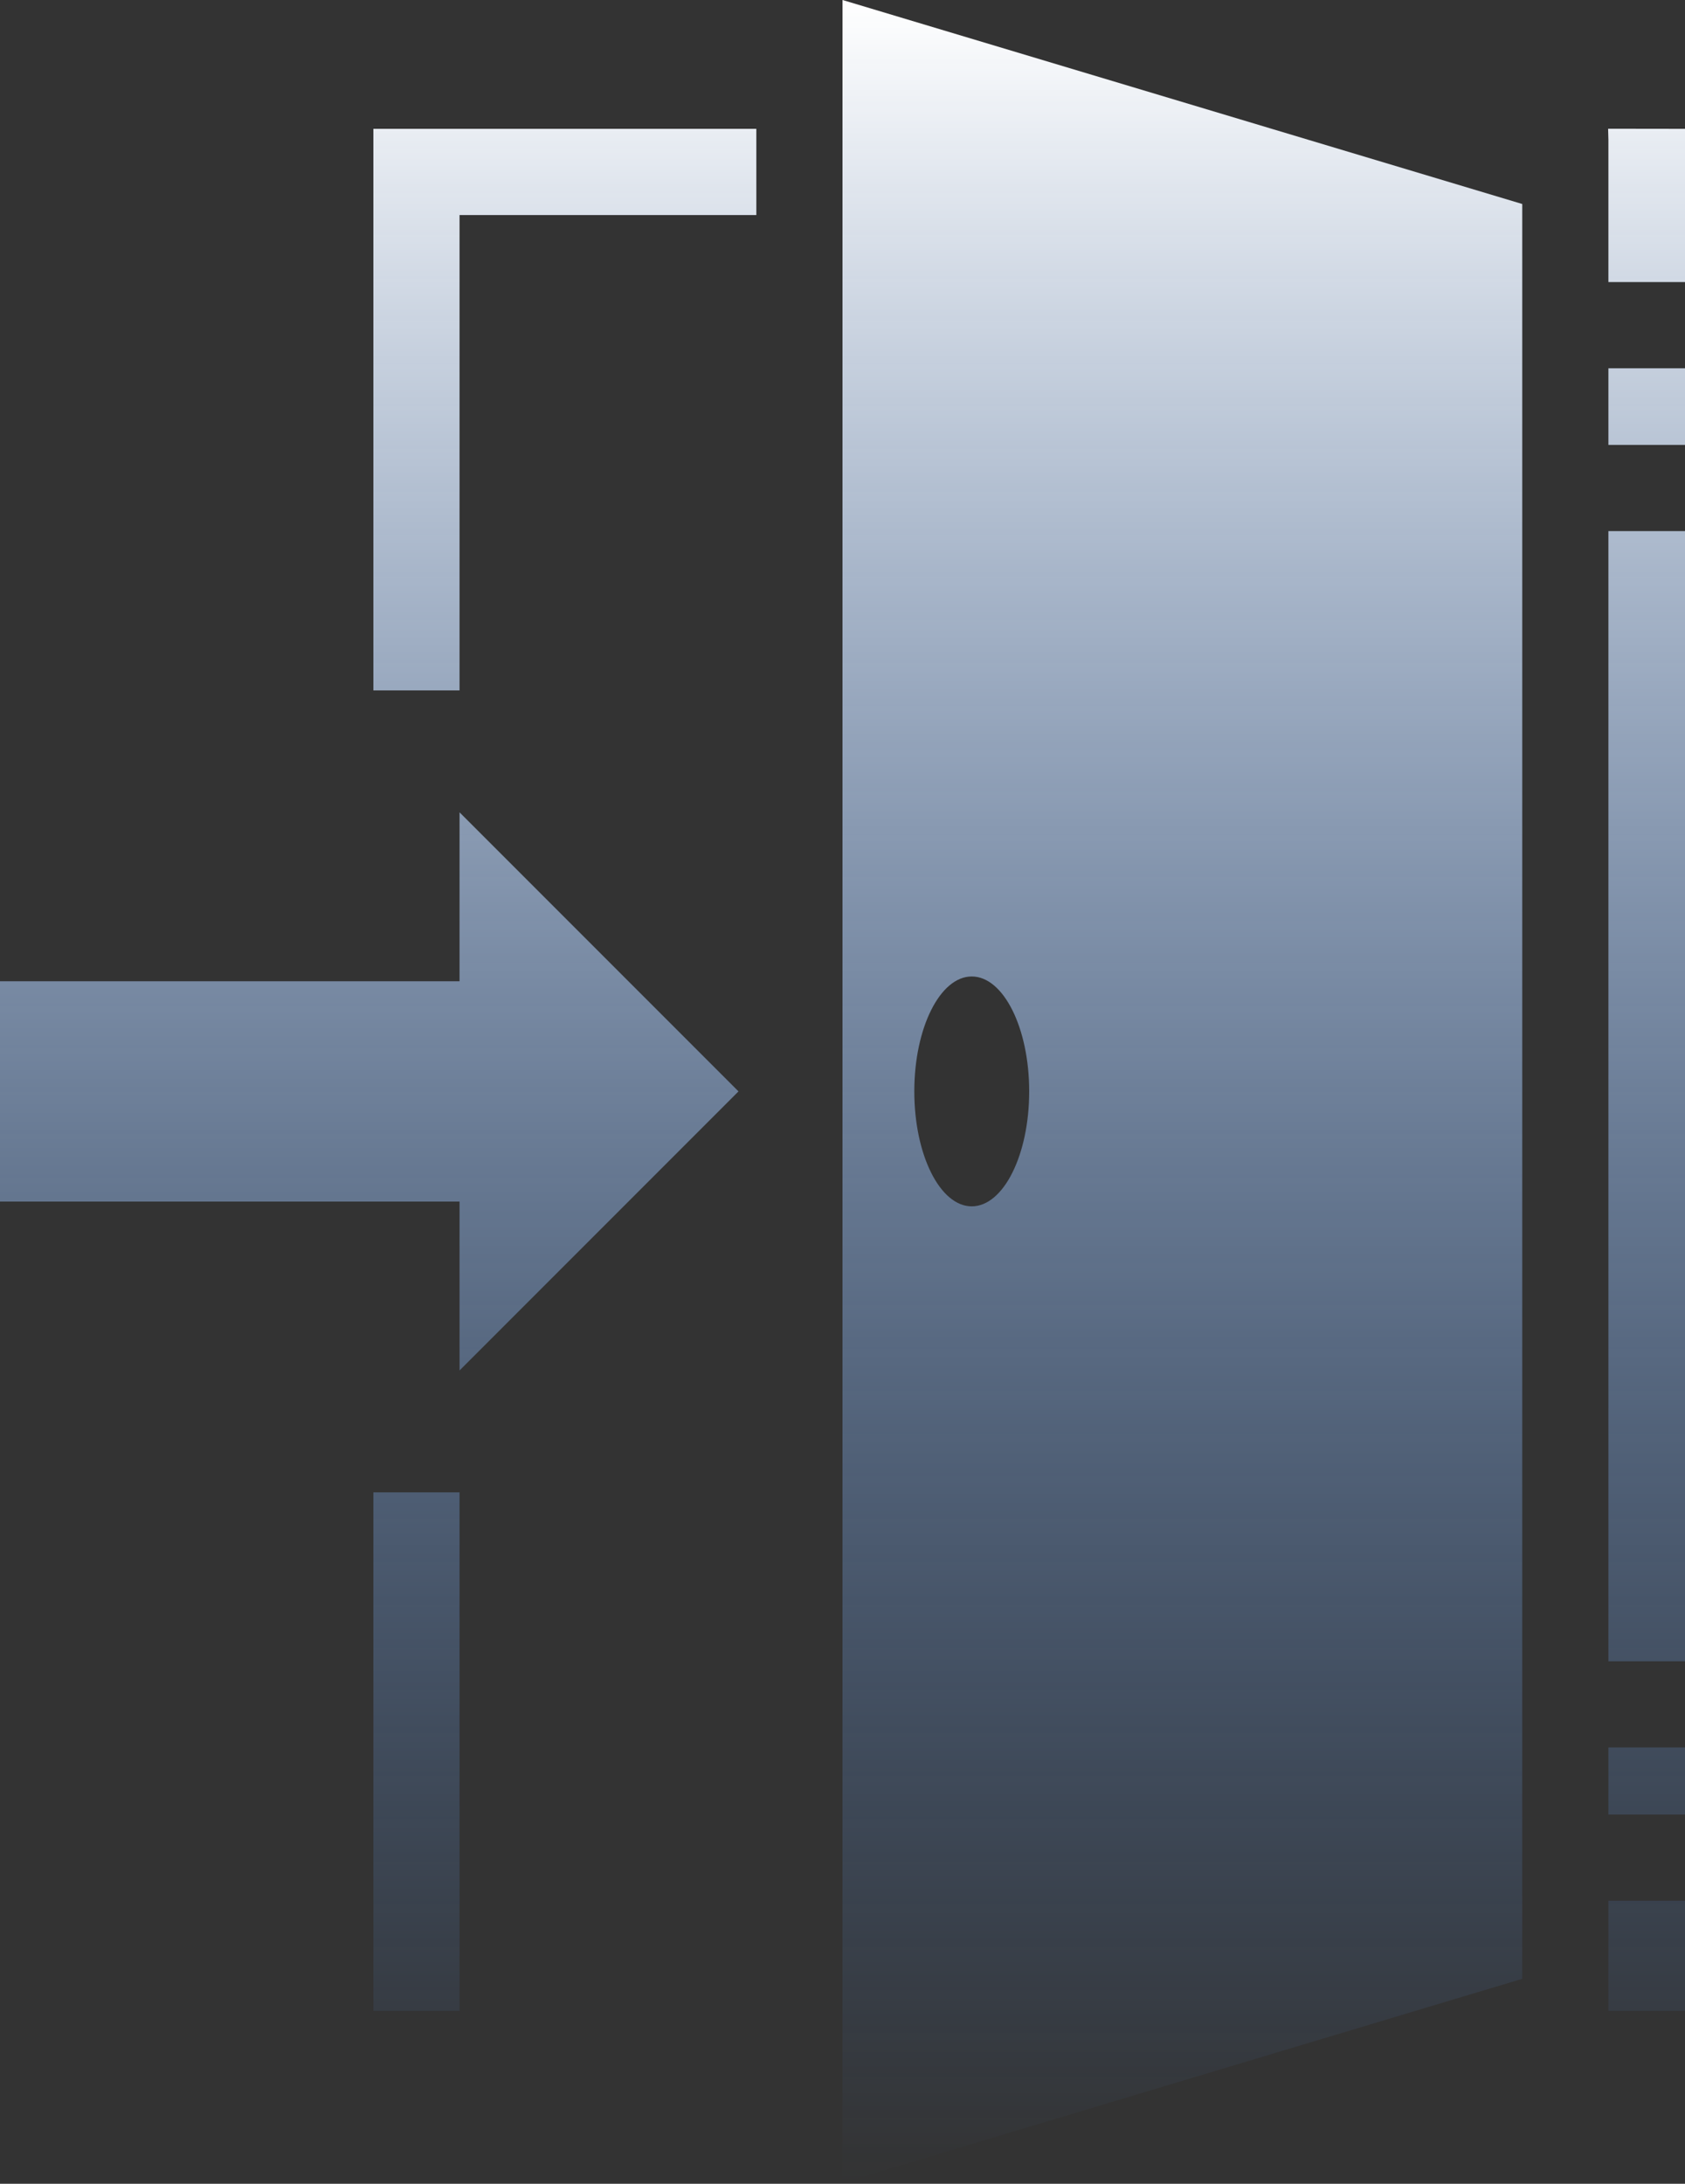 <?xml version="1.0" encoding="UTF-8"?> <svg xmlns="http://www.w3.org/2000/svg" width="352" height="456" viewBox="0 0 352 456" fill="none"><rect x="0" y="0" width="352" height="456" fill="#333333" stroke="none"/> <path d="M176 0V455.804L318 413.207V42.599L176 0ZM335.938 26.88L336 29.207V58.902H352V26.902L335.938 26.88ZM78 26.902V144.172H96V44.902H158V26.902H78ZM336 76.902V92.902H352V76.902H336ZM336 110.902V346.902H352V110.902H336ZM96 169.629V204.902H0V250.902H96V286.175L154.273 227.902L96 169.629ZM203 203.902C209.627 203.902 215 214.647 215 227.902C215 241.157 209.627 251.902 203 251.902C196.373 251.902 191 241.157 191 227.902C191 214.647 196.373 203.902 203 203.902ZM96 311.632H78V419.902H96V311.632ZM336 364.902V378.902H352V364.902H336ZM336 396.902V419.902H352V396.902H336Z" fill="url(#paint0_linear_131_30)"></path> <defs> <linearGradient id="paint0_linear_131_30" x1="176" y1="0" x2="176" y2="455.804" gradientUnits="userSpaceOnUse"> <stop stop-color="white"></stop> <stop offset="1" stop-color="#5199FF" stop-opacity="0"></stop> </linearGradient> </defs> </svg> 